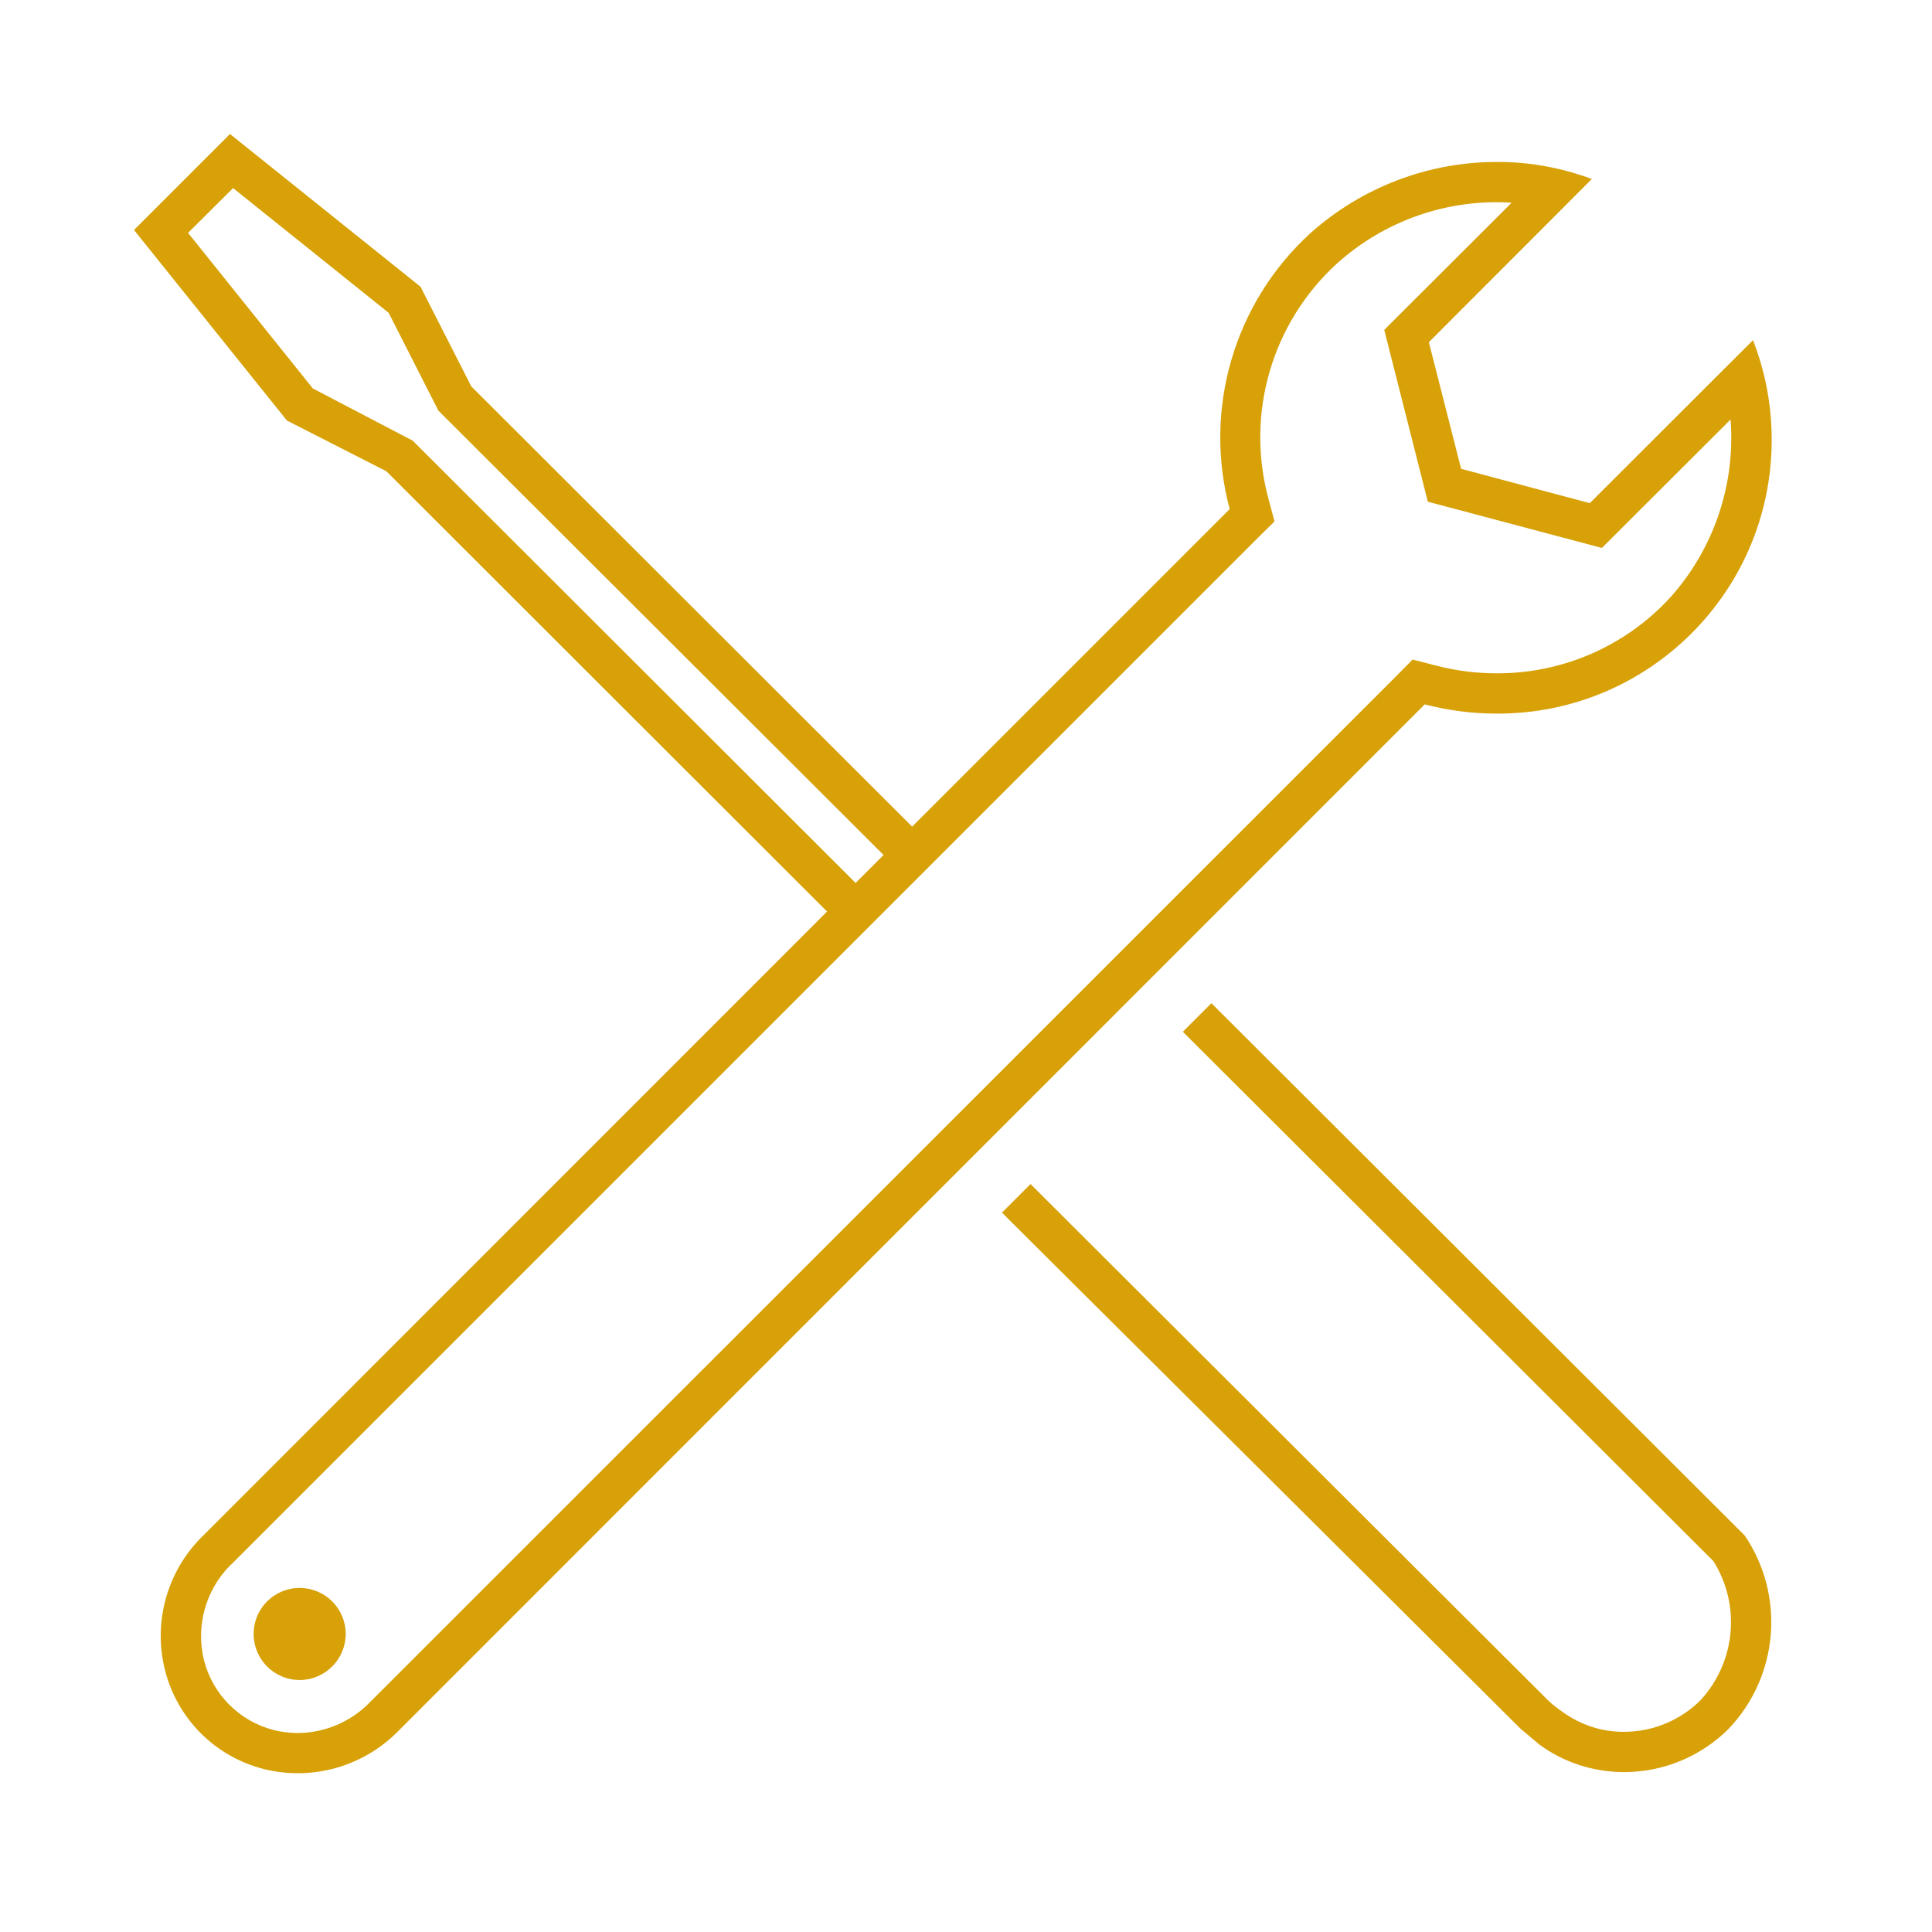 <svg width="94" height="94" xmlns="http://www.w3.org/2000/svg" xmlns:xlink="http://www.w3.org/1999/xlink" overflow="hidden"><defs><clipPath id="clip0"><rect x="1194" y="2387" width="94" height="94"/></clipPath></defs><g clip-path="url(#clip0)" transform="translate(-1194 -2387)"><path d="M1252.94 2435.81 1251.55 2437.2 1277.36 2462.95C1278.71 2465.09 1278.45 2467.87 1276.73 2469.73 1275.74 2470.71 1274.41 2471.26 1273.01 2471.26 1271.95 2471.27 1270.92 2470.93 1270.05 2470.31 1270.05 2470.31 1269.73 2470.09 1269.53 2469.92 1269.47 2469.87 1269.31 2469.72 1269.31 2469.72L1244.14 2444.61 1242.75 2446 1267.97 2471.1 1268.91 2471.89C1270.1 2472.76 1271.54 2473.22 1273.02 2473.22 1274.93 2473.22 1276.76 2472.46 1278.11 2471.11 1280.54 2468.55 1280.87 2464.64 1278.89 2461.71Z" fill="#D7A107"/><path d="M1266.82 2421.72C1274.17 2421.75 1280.17 2415.82 1280.2 2408.46 1280.21 2406.78 1279.9 2405.11 1279.29 2403.55L1271.35 2411.48 1265.09 2409.81 1263.52 2403.65 1271.45 2395.71C1269.97 2395.16 1268.4 2394.87 1266.82 2394.88 1263.47 2394.88 1260.24 2396.12 1257.74 2398.36 1254.04 2401.75 1252.53 2406.92 1253.83 2411.77L1238.38 2427.22 1216.93 2405.8 1214.46 2400.95 1205.19 2393.52 1200.52 2398.19 1207.96 2407.46 1212.8 2409.93 1234.24 2431.35 1203.89 2461.71C1202.14 2463.4 1201.43 2465.91 1202.03 2468.27 1202.63 2470.63 1204.47 2472.47 1206.83 2473.07 1209.19 2473.66 1211.69 2472.95 1213.39 2471.21L1263.32 2421.27C1264.47 2421.57 1265.64 2421.72 1266.82 2421.72ZM1214.08 2408.44 1209.22 2405.9 1203.15 2398.33 1205.34 2396.15 1212.91 2402.22 1215.33 2406.98 1236.99 2428.6 1235.63 2429.96ZM1261.94 2419.89 1212 2469.82C1211.08 2470.77 1209.81 2471.31 1208.49 2471.32 1208.09 2471.32 1207.69 2471.27 1207.3 2471.17 1205.65 2470.74 1204.36 2469.45 1203.93 2467.8 1203.51 2466.12 1204 2464.35 1205.23 2463.13L1205.26 2463.11 1205.28 2463.09 1255.21 2413.16 1256.01 2412.37 1255.72 2411.28C1254.59 2407.14 1255.88 2402.71 1259.05 2399.82 1261.36 2397.74 1264.41 2396.67 1267.52 2396.86L1267.53 2396.88 1261.35 2403.05 1263.47 2411.41 1271.94 2413.66 1278.18 2407.43C1278.19 2407.42 1278.19 2407.42 1278.2 2407.43 1278.44 2410.57 1277.39 2413.68 1275.3 2416.03 1273.13 2418.42 1270.05 2419.77 1266.82 2419.76 1265.8 2419.76 1264.8 2419.63 1263.82 2419.37L1262.73 2419.09Z" fill="#D7A107"/><path d="M1208.58 2464.26C1207.34 2464.26 1206.34 2465.26 1206.34 2466.5 1206.34 2467.73 1207.34 2468.74 1208.58 2468.74 1209.81 2468.74 1210.82 2467.73 1210.82 2466.5 1210.82 2466.5 1210.82 2466.5 1210.82 2466.5 1210.82 2465.26 1209.81 2464.26 1208.58 2464.26Z" fill="#D7A107"/></g></svg>